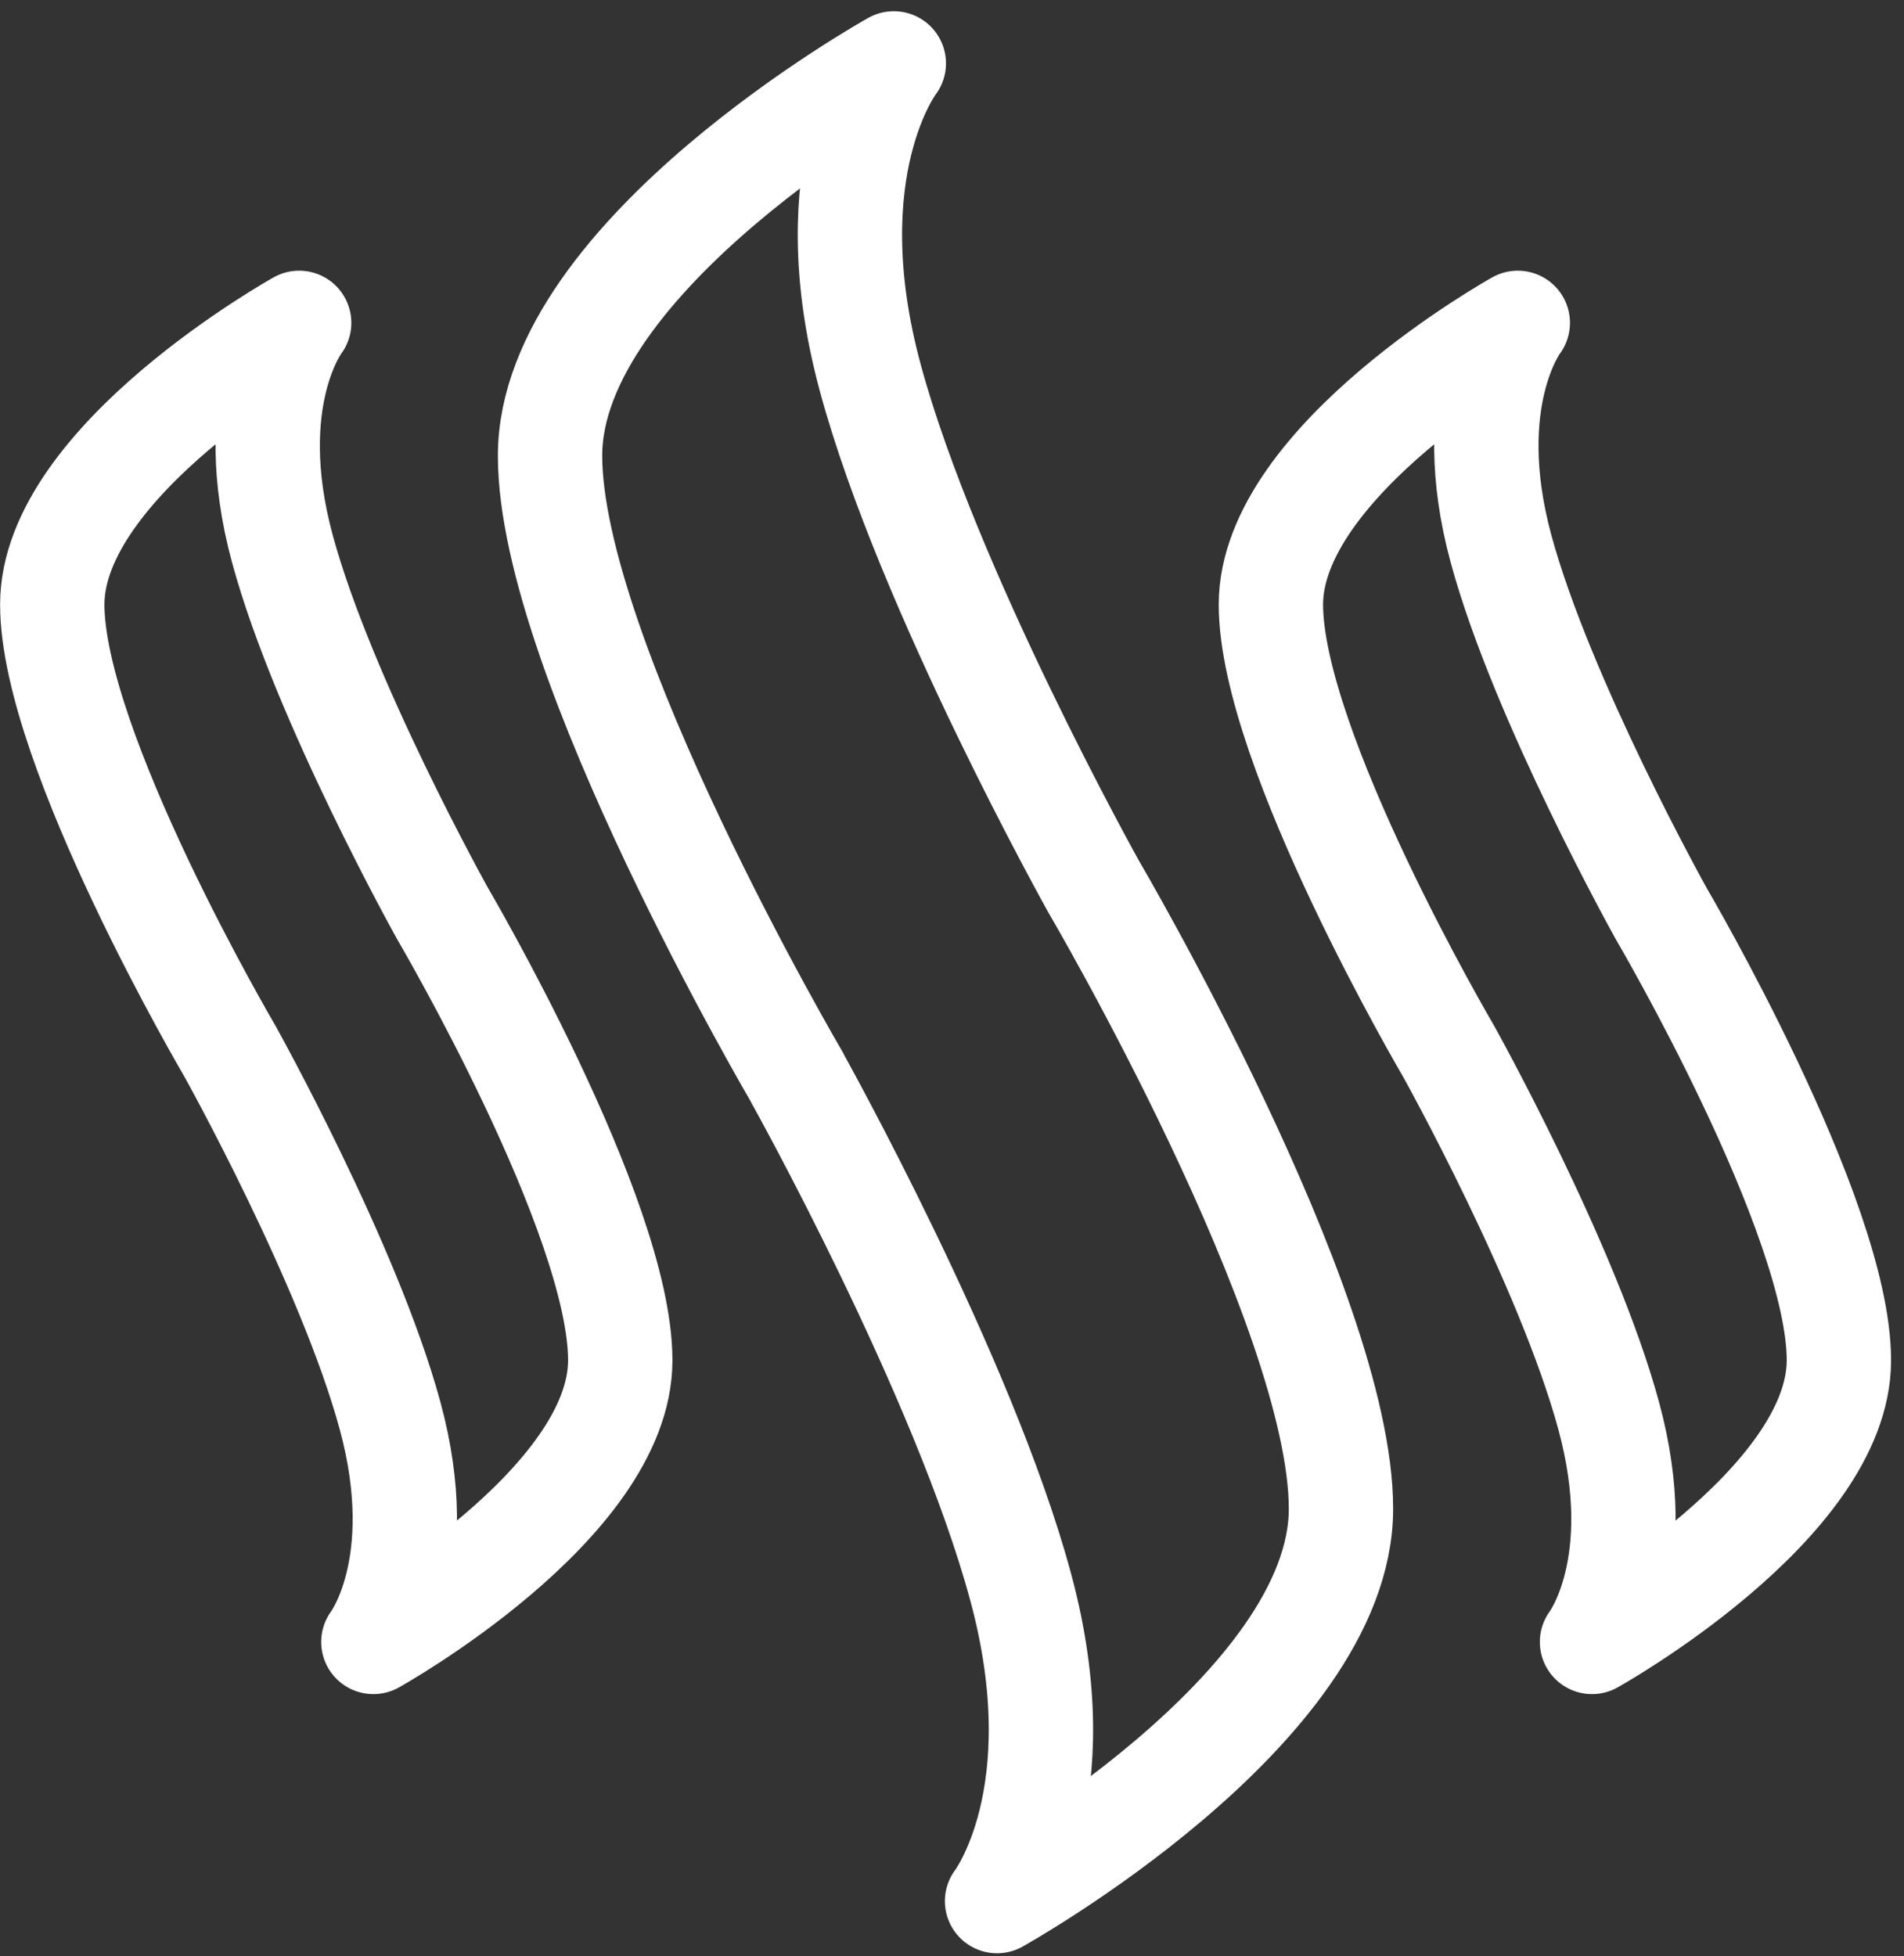 <svg width="73" height="75" viewBox="0 0 73 75" fill="none" xmlns="http://www.w3.org/2000/svg">
<rect x="0" y="0" width="73" height="75" fill="#333333" stroke="none"/>
<path d="M30.573 41.326C30.573 41.326 21.089 25.18 21.089 17.473C21.089 9.766 34.269 2.43 34.269 2.43C34.269 2.43 31.18 6.429 33.372 14.502C35.558 22.575 41.929 33.985 41.929 33.985C41.929 33.985 51.413 50.13 51.413 57.838C51.413 65.545 38.227 72.881 38.227 72.881C38.227 72.881 41.316 68.882 39.124 60.809C36.938 52.736 30.567 41.326 30.567 41.326H30.573Z" stroke="#fff" stroke-width="4" stroke-linecap="round" stroke-linejoin="round"/>
<path d="M8.812 40.292C8.812 40.292 2.004 28.706 2.004 23.175C2.004 17.645 11.47 12.377 11.47 12.377C11.47 12.377 9.255 15.251 10.828 21.044C12.401 26.837 16.972 35.03 16.972 35.03C16.972 35.03 23.781 46.617 23.781 52.148C23.781 57.678 14.315 62.946 14.315 62.946C14.315 62.946 16.529 60.072 14.957 54.279C13.384 48.485 8.812 40.292 8.812 40.292Z" stroke="#fff" stroke-width="4" stroke-linecap="round" stroke-linejoin="round"/>
<path d="M55.535 40.292C55.535 40.292 48.727 28.706 48.727 23.175C48.727 17.645 58.193 12.377 58.193 12.377C58.193 12.377 55.978 15.251 57.551 21.044C59.124 26.837 63.695 35.03 63.695 35.03C63.695 35.03 70.504 46.617 70.504 52.148C70.504 57.678 61.038 62.946 61.038 62.946C61.038 62.946 63.252 60.072 61.679 54.279C60.106 48.485 55.535 40.292 55.535 40.292Z" stroke="#fff" stroke-width="4" stroke-linecap="round" stroke-linejoin="round"/>
</svg>
